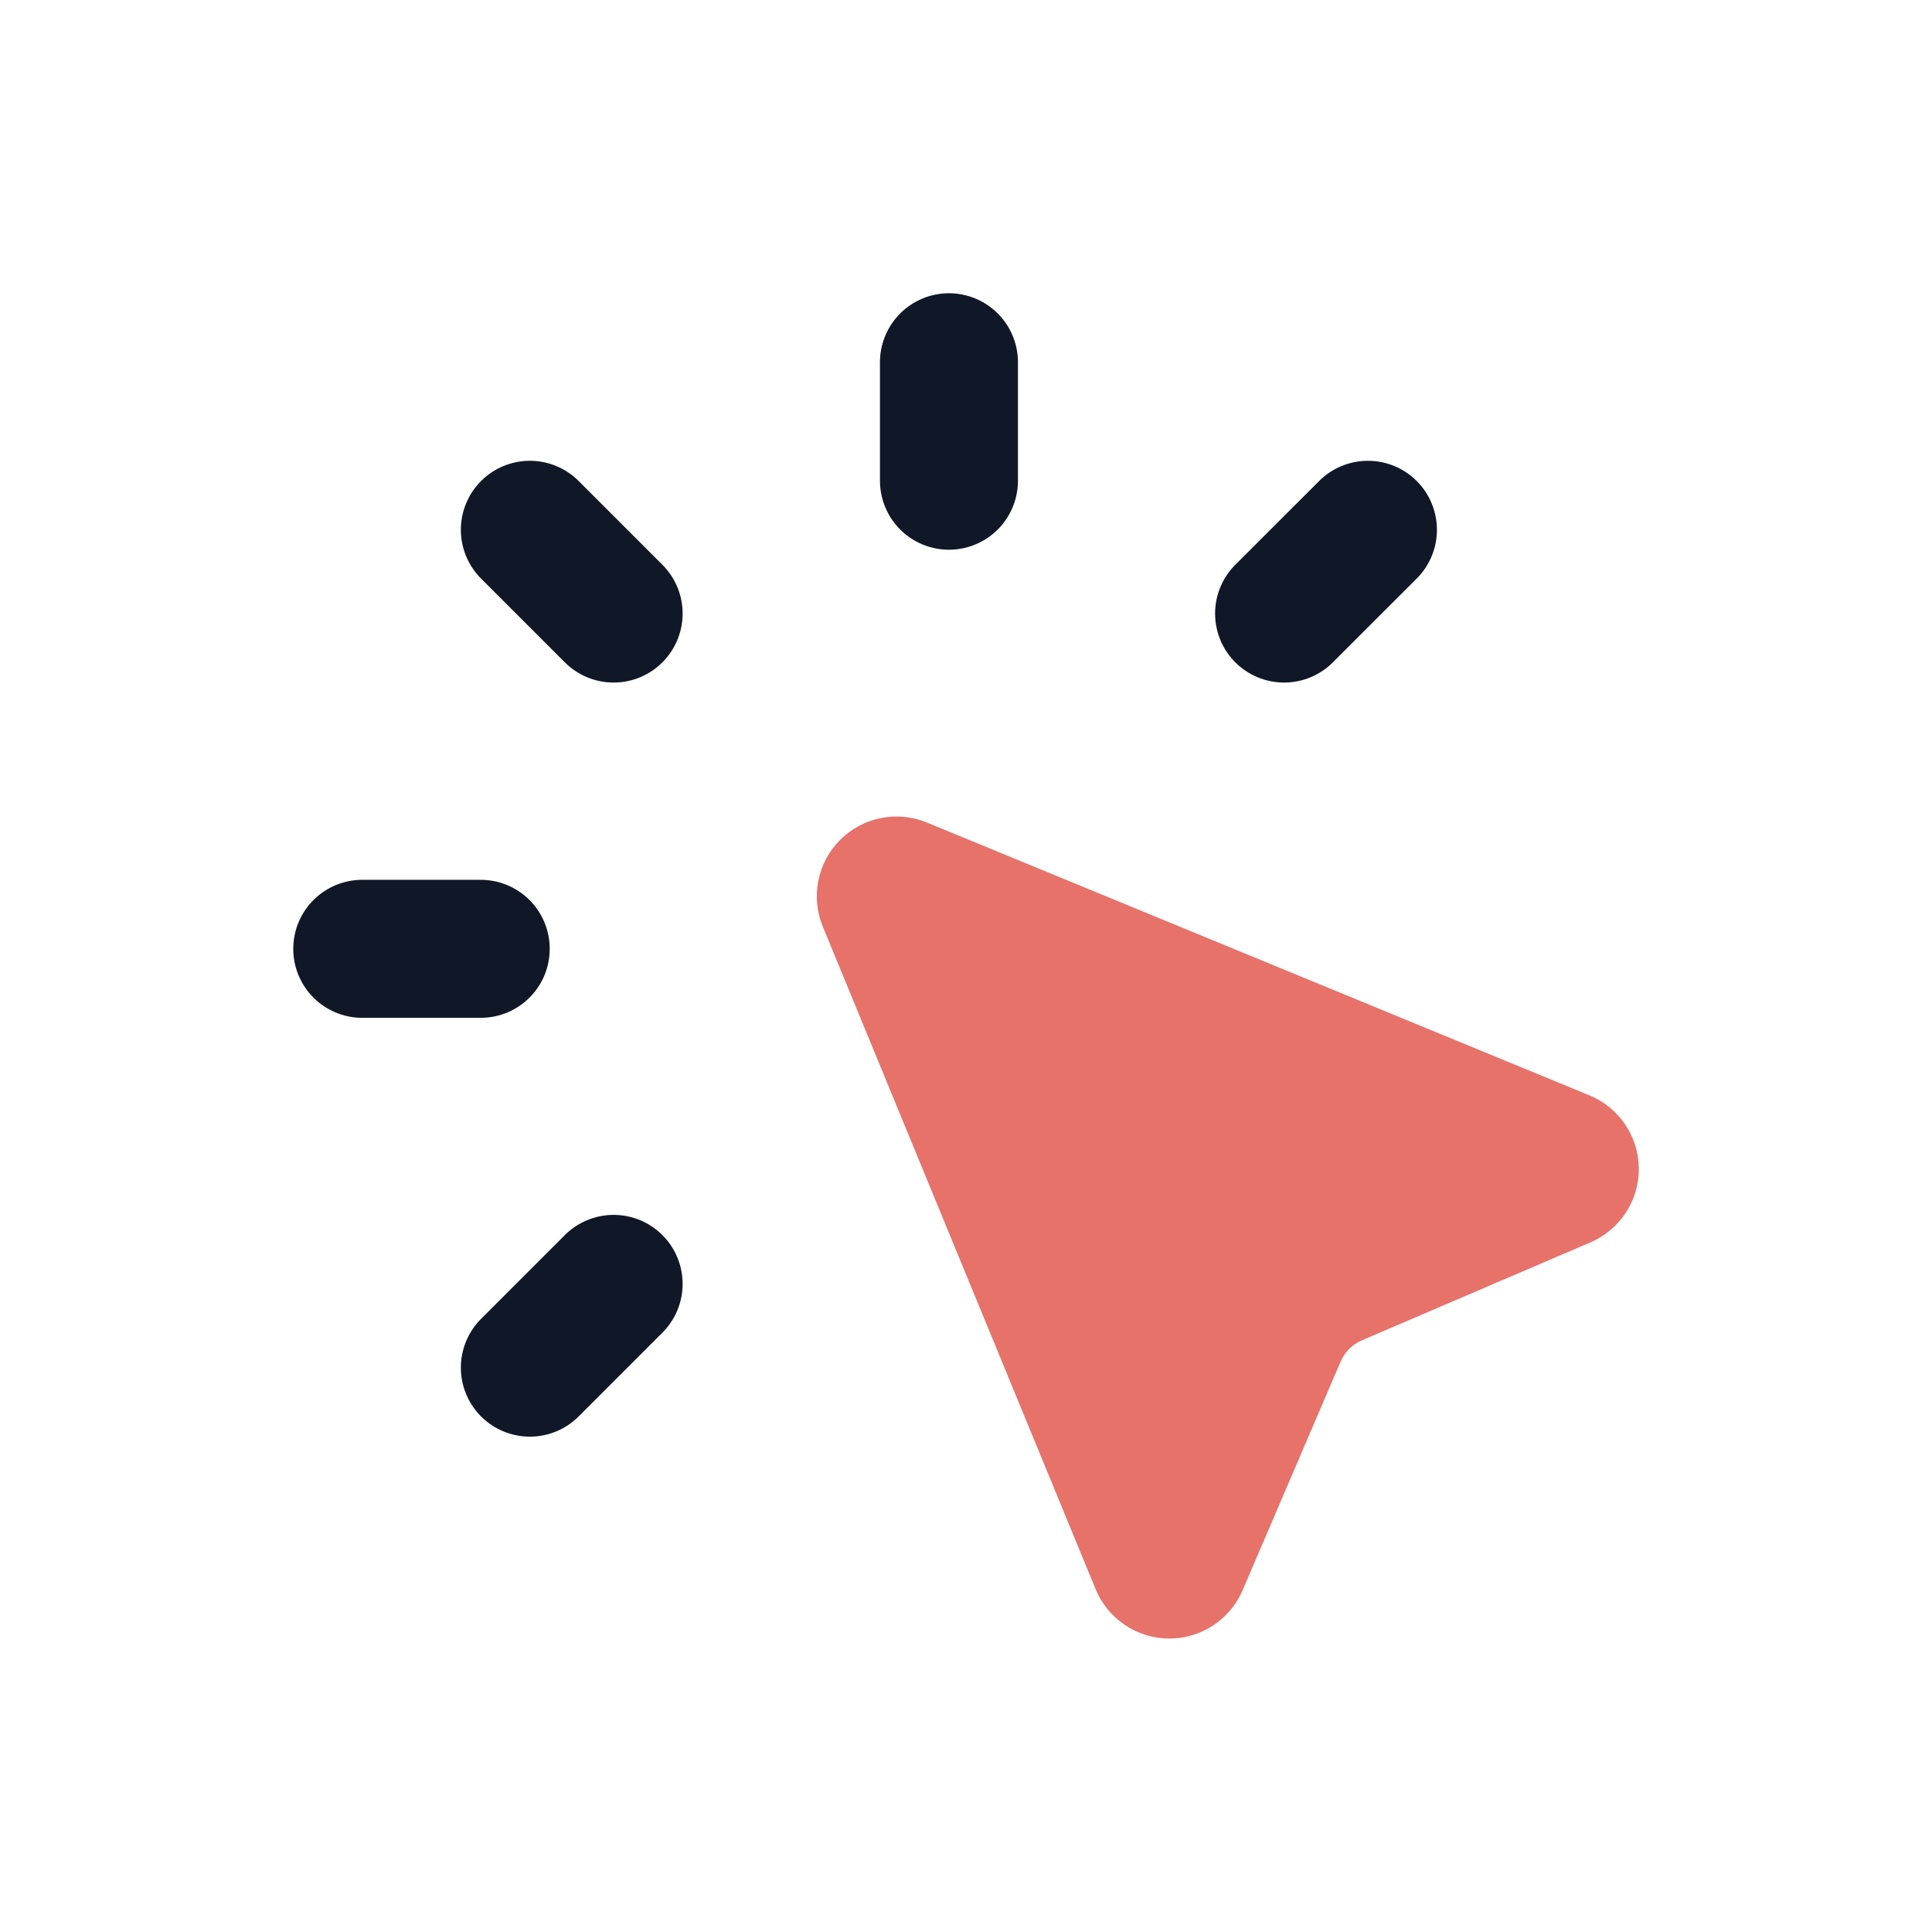 <svg xmlns="http://www.w3.org/2000/svg" width="28" height="28" fill="none" xmlns:v="https://vecta.io/nano"><path fill-rule="evenodd" d="M19.43 19.731l-1.421 3.316c-.183.427-.605.703-1.07.7s-.883-.285-1.06-.715l-3.954-9.602c-.178-.431-.079-.928.251-1.258s.826-.429 1.258-.251l9.602 3.954c.43.177.712.595.715 1.06s-.273.887-.7 1.07l-3.316 1.421c-.136.058-.245.167-.303.303h0z" fill="#e6726a"/><g stroke="#101828" stroke-width="2" stroke-linecap="round" stroke-linejoin="round"><path d="M8.893 18.607l-1.214 1.214M13.753 5.25v1.717"/><path d="M7.679 7.678l1.214 1.214M5.25 13.751h1.717m12.858-6.073L18.61 8.892"/></g></svg>